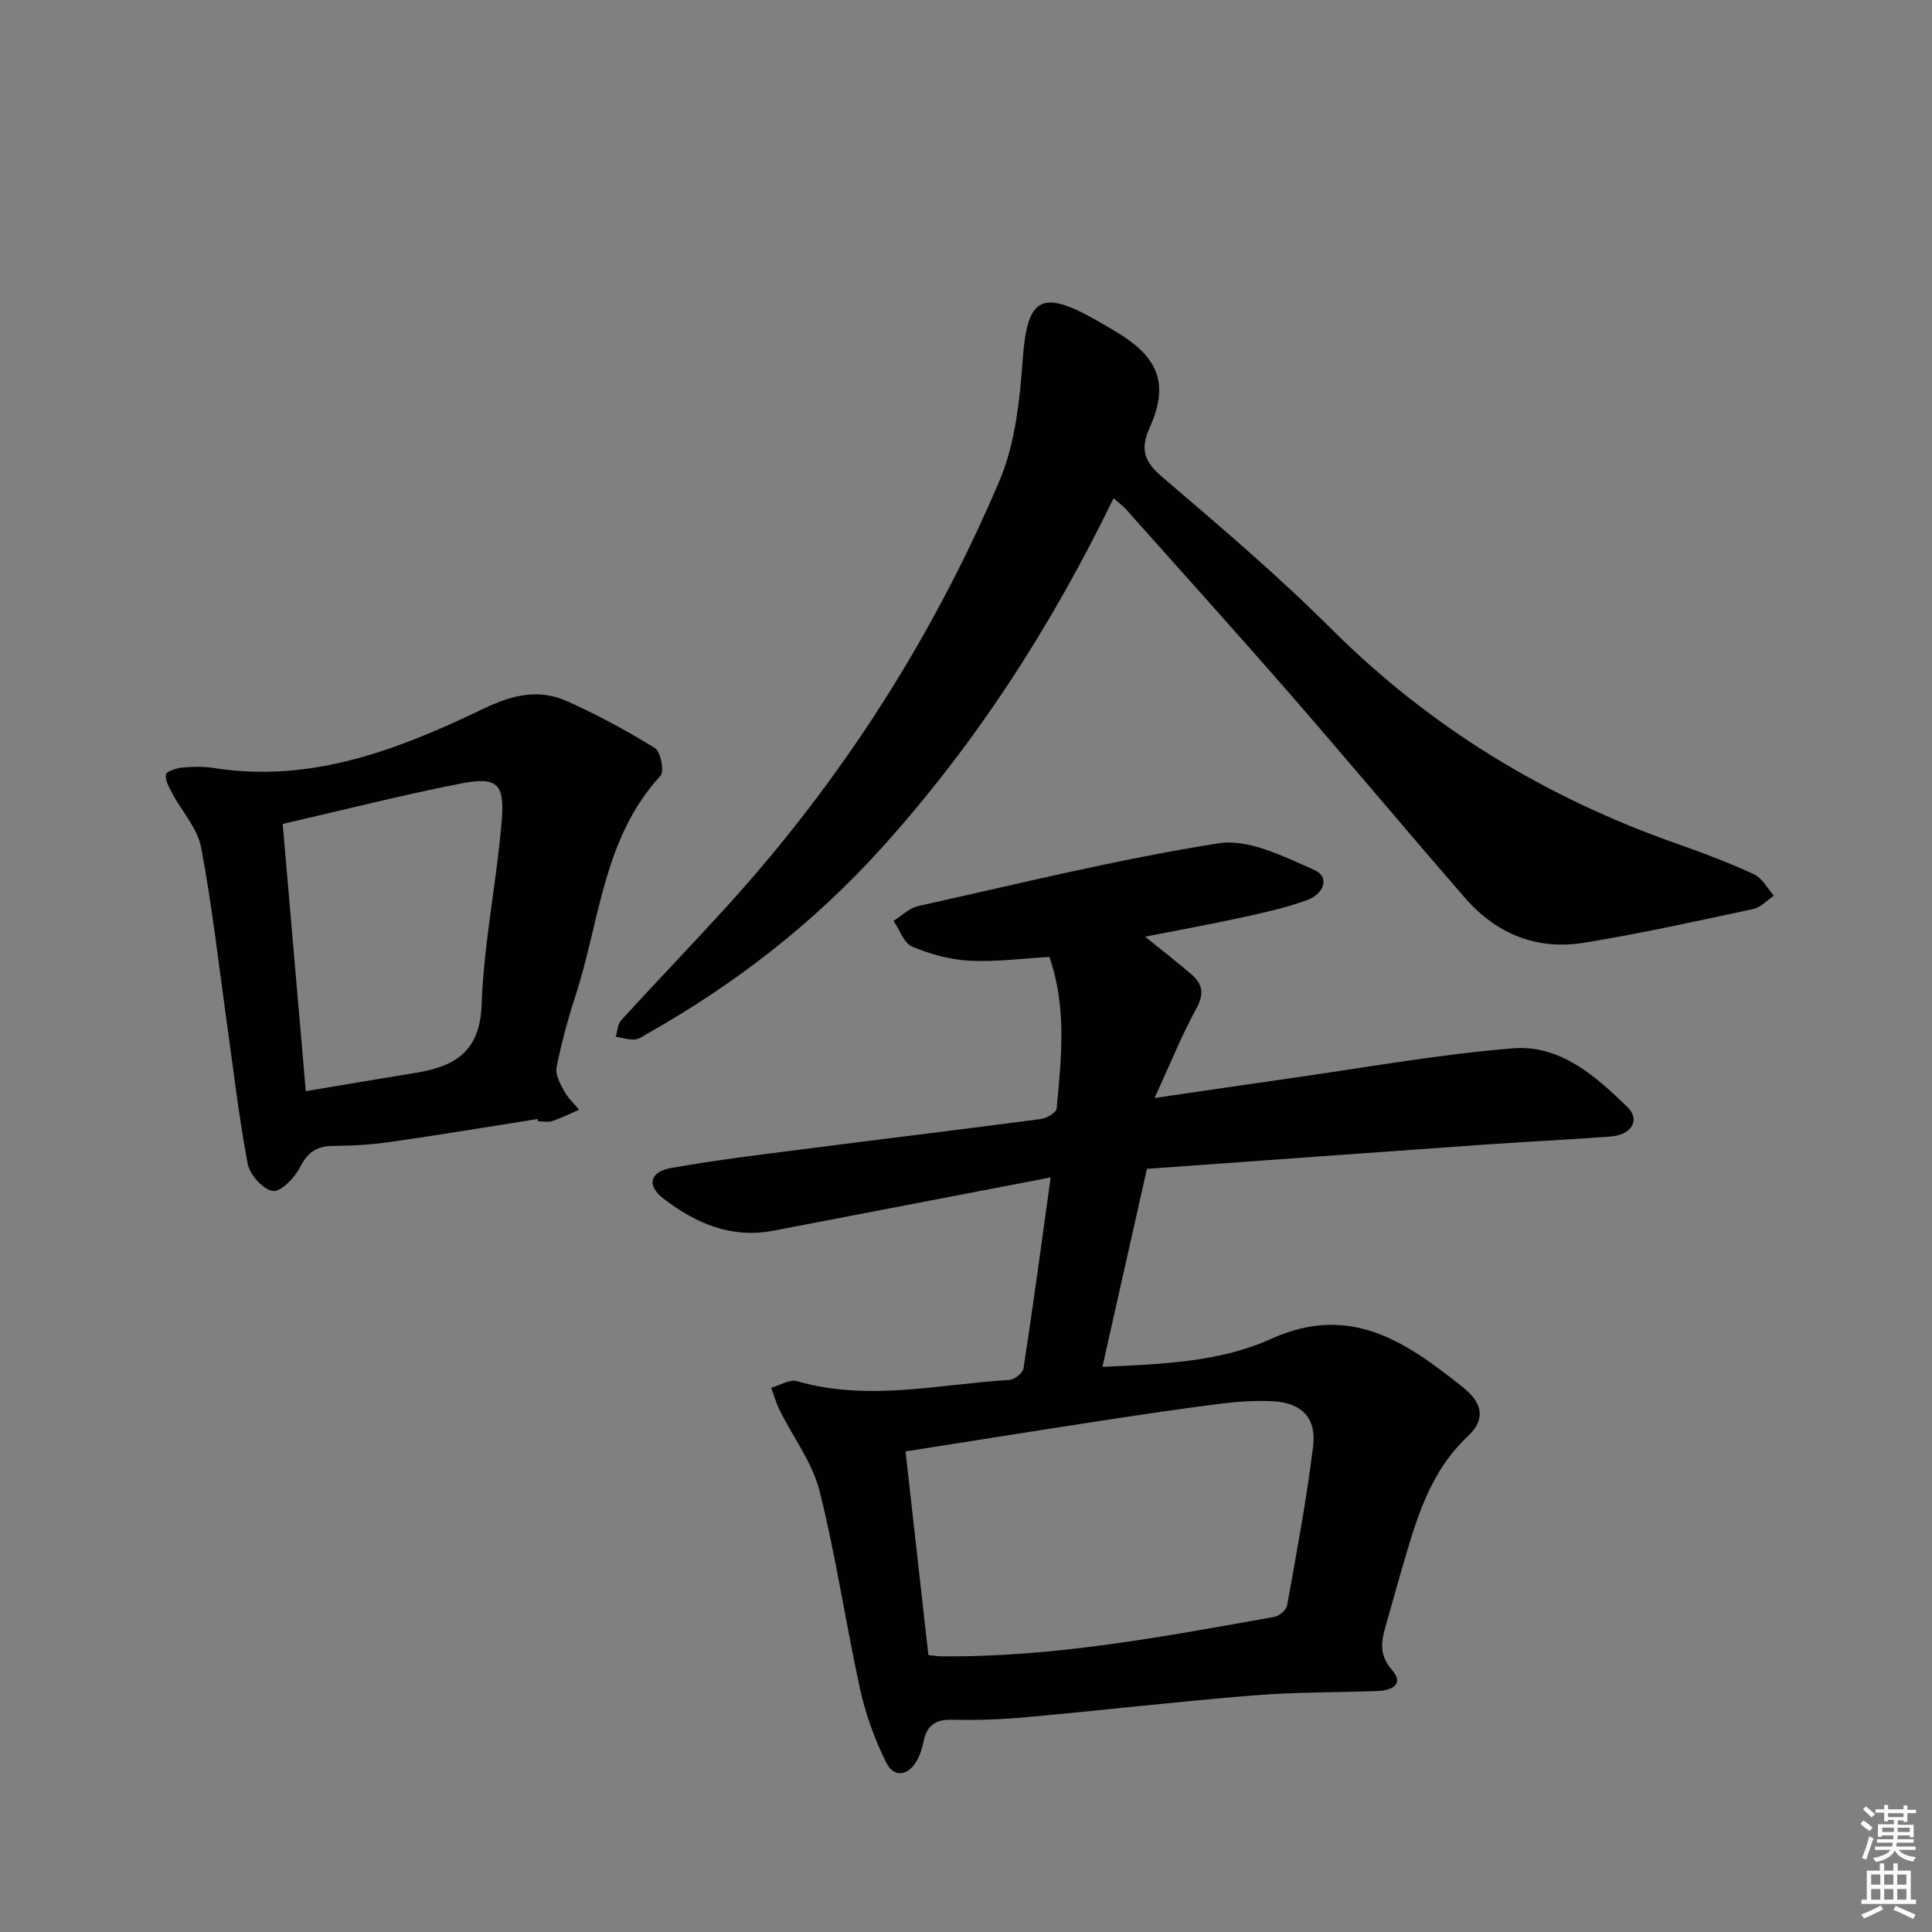 <svg enable-background="new 0 0 400 400" viewBox="0 0 400 400" xmlns="http://www.w3.org/2000/svg"><rect x="0" y="0" width="400" height="400" fill="#808080" stroke="none"/><g fill="#010100"><path d="m217.53 243.77c-20.01 3.84-38.71 7.43-57.4 11.03-8.7 1.68-16.07-1.51-22.7-6.59-3.62-2.77-2.95-5.59 1.57-6.4 8.98-1.6 18.06-2.7 27.11-3.86 16.47-2.12 32.95-4.1 49.41-6.27 1.2-.16 3.17-1.33 3.25-2.17.95-10.38 2.17-20.83-1.51-31.39-5.61.32-11.06 1.07-16.47.79-4.03-.21-8.18-1.34-11.91-2.91-1.74-.73-2.61-3.5-3.88-5.35 1.69-1.05 3.26-2.65 5.1-3.06 20.69-4.59 41.32-9.7 62.22-13 6.16-.97 13.42 2.72 19.66 5.46 3.68 1.62 1.83 5.13-1.24 6.26-4.47 1.65-9.2 2.67-13.87 3.69-6.45 1.41-12.95 2.58-19.79 3.93 3.52 2.85 6.66 5.26 9.64 7.84 2.24 1.95 2.64 3.99 1 6.98-3.07 5.6-5.46 11.58-8.68 18.58 10.08-1.47 18.74-2.76 27.41-3.99 15.6-2.2 31.15-5.03 46.83-6.3 9.67-.78 17.07 5.72 23.66 12.17 2.73 2.67.88 5.77-3.53 6.1-8.78.66-17.58 1.07-26.37 1.69-23.04 1.63-46.08 3.31-69.58 5-3.05 13.55-6.05 26.92-9.22 41 12.17-.57 24.25-.96 34.88-5.78 16.54-7.5 28.1.72 39.72 9.97 4.32 3.44 4.67 6.79 1.04 10.19-8.12 7.62-10.77 17.7-13.72 27.74-1.03 3.5-1.97 7.03-2.99 10.54s-2.02 6.61 1.05 10.12c2.61 2.99-.17 4.24-3.13 4.34-8.64.29-17.32.21-25.93.92-15.55 1.27-31.07 3.07-46.61 4.48-5.12.47-10.3.67-15.44.53-3.5-.09-5.24 1.24-5.9 4.54-.26 1.29-.67 2.61-1.29 3.76-1.79 3.34-4.82 3.84-6.45.55-2.39-4.8-4.26-10.01-5.41-15.25-2.99-13.61-4.98-27.45-8.38-40.95-1.48-5.88-5.47-11.12-8.24-16.69-.74-1.49-1.19-3.11-1.78-4.68 1.79-.5 3.81-1.81 5.32-1.38 14.73 4.26 29.37.65 44.03-.26 1.05-.07 2.75-1.43 2.89-2.37 1.97-12.71 3.68-25.51 5.63-39.55zm-25.32 98.89c1.25.13 1.9.25 2.54.26 23.39.25 46.24-4.09 69.12-8.17 1.01-.18 2.45-1.44 2.62-2.39 1.95-10.93 4.02-21.85 5.37-32.87.75-6.12-2.52-9.19-8.79-9.4-3.47-.12-6.99.1-10.44.54-8.23 1.05-16.44 2.26-24.63 3.52-13.39 2.05-26.77 4.19-40.52 6.35 1.59 14.21 3.14 28.02 4.73 42.16z"/><path d="m230.55 103.16c-12.95 26.69-28.59 50.91-48.16 72.55-13.99 15.46-30.19 28.05-48.31 38.26-.86.49-1.75 1.19-2.67 1.24-1.29.08-2.62-.35-3.93-.56.36-1.16.39-2.63 1.14-3.44 7.19-7.86 14.58-15.54 21.75-23.42 23.83-26.2 42.71-55.69 56.54-88.21 3.28-7.72 4.22-16.71 4.84-25.22.91-12.58 3.74-14.52 14.86-8.27 1.6.9 3.18 1.82 4.74 2.77 8.56 5.2 10.71 10.68 6.7 19.62-2.09 4.65-1.11 7.13 2.64 10.33 11.89 10.16 23.85 20.32 34.91 31.36 20.56 20.51 44.59 35.06 71.85 44.61 5.32 1.87 10.62 3.88 15.73 6.25 1.68.78 2.74 2.91 4.08 4.42-1.41.94-2.71 2.42-4.26 2.75-11.66 2.49-23.31 5.08-35.07 6.99-9.72 1.58-18.12-1.83-24.58-9.25-12.23-14.06-24.18-28.37-36.41-42.42-11.15-12.8-22.53-25.4-33.82-38.08-.65-.72-1.46-1.3-2.57-2.28z"/><path d="m111.31 231.68c-10.15 1.6-20.3 3.29-30.47 4.75-3.93.56-7.94.79-11.91.82-3.41.03-5.28 1.36-6.85 4.48-1.09 2.16-3.99 5.11-5.63 4.84-2.03-.32-4.74-3.38-5.17-5.63-1.85-9.77-2.97-19.68-4.36-29.54-1.69-12-3.02-24.08-5.29-35.97-.76-3.96-3.97-7.43-5.96-11.18-.65-1.23-1.51-2.69-1.32-3.89.11-.67 2.16-1.32 3.39-1.44 2.14-.21 4.36-.25 6.48.08 20.27 3.22 38.36-3.85 55.97-12.31 5.84-2.8 11.33-4.14 17.13-1.55 6.29 2.82 12.4 6.1 18.26 9.73 1.2.74 2 4.85 1.18 5.74-11.9 12.88-12.55 30.03-17.59 45.48-1.59 4.87-2.93 9.86-3.94 14.88-.3 1.46.71 3.35 1.51 4.83.79 1.46 2.08 2.65 3.15 3.96-1.84.8-3.64 1.71-5.54 2.34-.9.3-1.98.05-2.98.05-.02-.16-.04-.31-.06-.47zm-48-5.76c7.87-1.32 15.19-2.58 22.53-3.76 8.14-1.31 13.54-4.23 13.88-14.19.44-12.73 3.11-25.36 4.16-38.09.64-7.74-1-9.13-8.63-7.63-12.16 2.39-24.19 5.46-36.72 8.34 1.6 18.58 3.17 36.7 4.78 55.33z"/></g><path d="m385.2 377.6.6-.7c.6.4 1.3.9 1.9 1.5l-.6.7c-.8-.5-1.4-1-1.9-1.5zm.3 7.1c.6-1.4 1.1-2.9 1.5-4.5.3.1.6.3.9.4-.5 1.4-1 2.9-1.5 4.4zm.2-10.1.6-.6c.7.5 1.3 1.1 1.9 1.6l-.7.7c-.6-.6-1.2-1.2-1.8-1.7zm8.4-.8h.8v.9h1.8v.7h-1.8v1.8h-.8v-.3h-1.2v.9h3.3v2.6h-.8v-.4h-2.5c0 .3 0 .6-.1.8h3.4v.7h-3.5c0 .3-.1.6-.1.8h4v.7h-3.5c.7.9 1.9 1.3 3.6 1.5-.2.2-.4.5-.6.9-1.9-.3-3.2-1.1-3.8-2.3-.5 1.1-1.8 2-3.9 2.4-.2-.3-.4-.5-.6-.8 1.9-.4 3.1-.9 3.6-1.7h-3.2v-.7h3.5c.1-.2.1-.5.2-.8h-3.3v-.7h3.4c0-.2 0-.5 0-.8h-2.4v.3h-.8v-2.6h3.3v-.9h-1.2v.3h-.8v-1.8h-1.8v-.7h1.8v-.9h.8v.9h3.2zm-4.4 5.5h2.4c0-.3 0-.6 0-.9h-2.4zm1.2-3.1h3.2v-.8h-3.2zm4.4 2.2h-2.4v.9h2.5v-.9z" fill="#fbfcfa"/><path d="m389.2 385.8h.9v1.5h1.9v-1.5h.9v1.5h2.7v6h1.1v.9h-11.3v-.9h1.1v-6h2.7zm.2 8.7.5.8c-1.2.6-2.5 1.3-4 1.9-.2-.3-.3-.6-.6-.8 1.6-.6 3-1.3 4.1-1.9zm-2-4.3h1.9v-2.1h-1.9zm0 3.1h1.9v-2.2h-1.9zm2.7-3.1h1.9v-2.1h-1.9zm0 3.1h1.9v-2.2h-1.9zm2.4 1.3c1.4.6 2.7 1.2 4.1 1.8l-.5.9c-1.5-.7-2.8-1.4-4.1-1.9zm2.2-6.5h-1.9v2.1h1.9zm-1.9 5.2h1.9v-2.2h-1.9z" fill="#fbfcfa"/></svg>